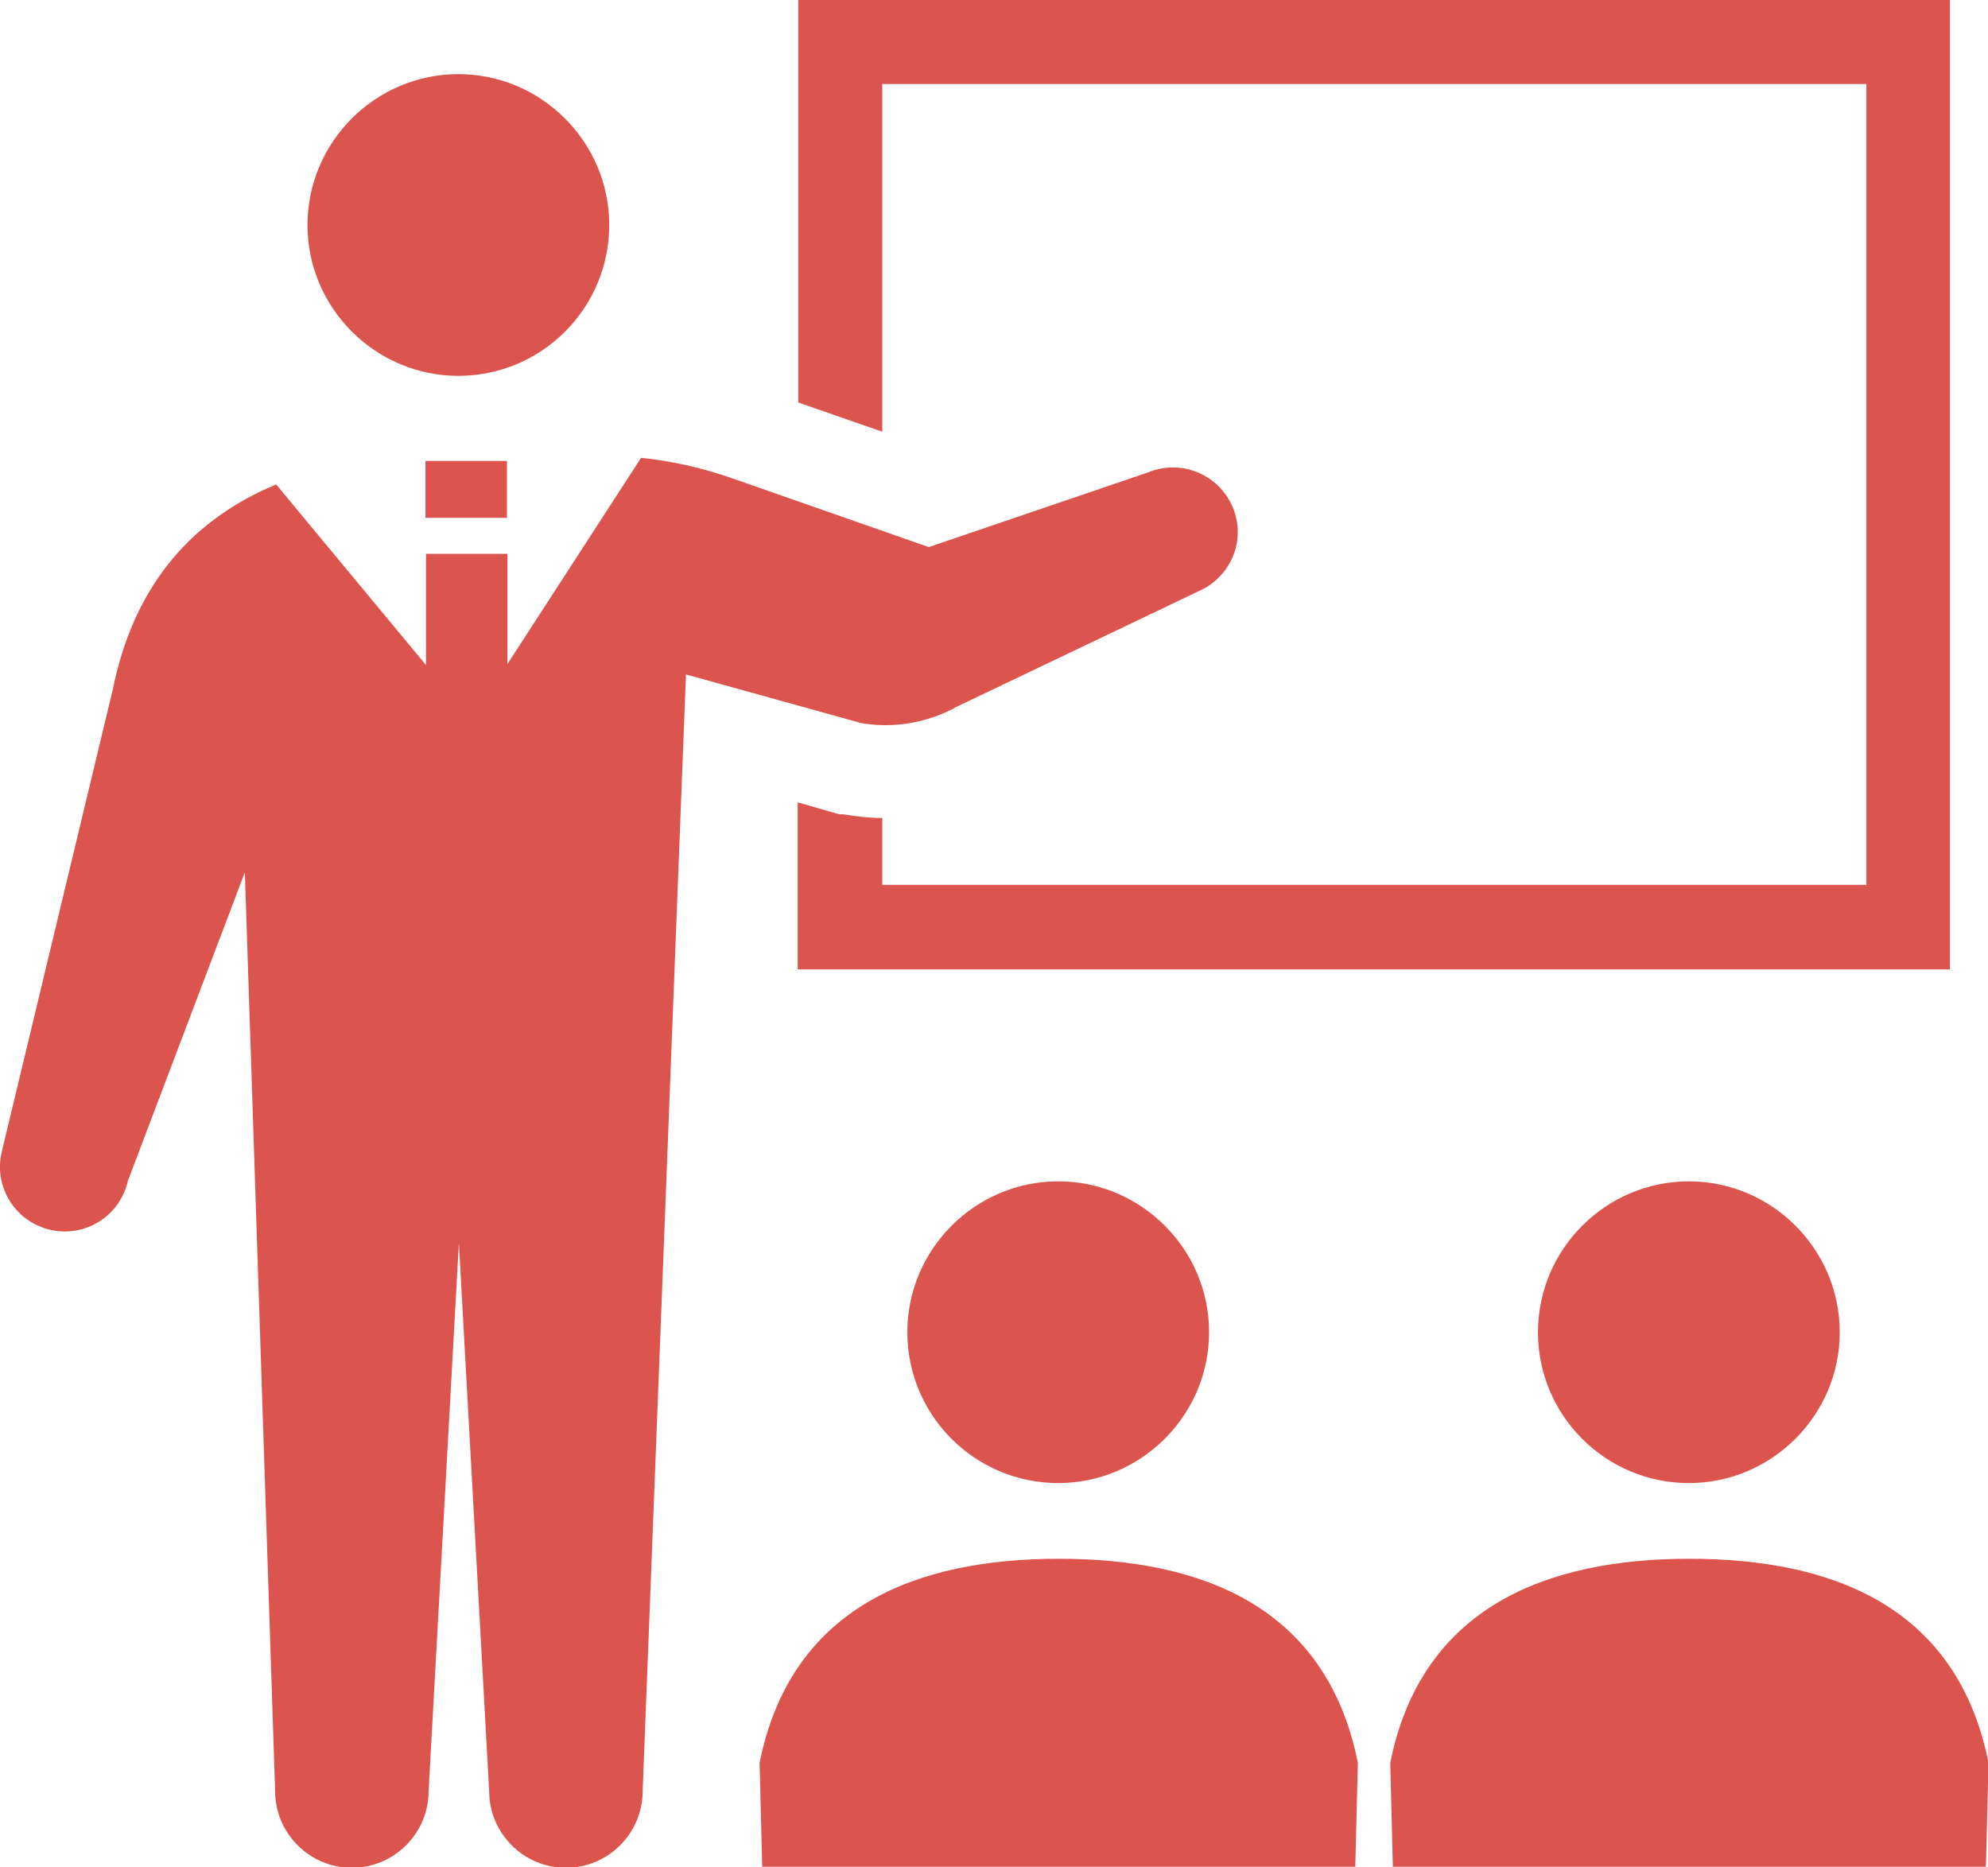 <?xml version="1.0" encoding="UTF-8"?>
<svg id="_レイヤー_2" data-name="レイヤー 2" xmlns="http://www.w3.org/2000/svg" viewBox="0 0 38.08 35.77">
  <defs>
    <style>
      .cls-1 {
        fill: #dc544e;
        stroke-width: 0px;
      }
    </style>
  </defs>
  <g id="_レイヤー_1-2" data-name="レイヤー 1">
    <g>
      <path class="cls-1" d="m8.78,7.2c1.6,0,2.89-1.3,2.89-2.89s-1.3-2.89-2.89-2.89-2.89,1.3-2.89,2.89,1.3,2.89,2.89,2.89Z"/>
      <path class="cls-1" d="m16.9,1.61h18.85v15.34h-18.85v-1.28c-.25,0-.49-.03-.74-.07h-.08s-.8-.23-.8-.23v3.2h22.07V0H15.29v7.71l1.61.56V1.61Z"/>
      <path class="cls-1" d="m17.38,25.52c0,1.6,1.3,2.89,2.89,2.89s2.89-1.3,2.89-2.89-1.3-2.89-2.89-2.89-2.89,1.3-2.89,2.89Z"/>
      <path class="cls-1" d="m20.28,29.86c-2.71,0-5.13.91-5.73,3.91l.05,1.99h11.36l.05-1.99c-.6-3.01-3.01-3.91-5.73-3.91Z"/>
      <path class="cls-1" d="m29.46,25.52c0,1.6,1.3,2.89,2.89,2.89s2.89-1.3,2.89-2.89-1.3-2.89-2.89-2.89-2.89,1.3-2.89,2.89Z"/>
      <path class="cls-1" d="m32.36,29.86c-2.71,0-5.13.91-5.73,3.91l.05,1.99h11.36l.05-1.99c-.6-3.01-3.01-3.91-5.73-3.91Z"/>
      <path class="cls-1" d="m18.28,13.56l4.67-2.23c.63-.27.93-.99.66-1.62-.27-.63-.99-.92-1.62-.66l-4.2,1.43-3.8-1.33c-.55-.19-1.13-.32-1.71-.38l-2.56,3.95v-2.11h-1.56v2.13l-2.87-3.46c-1.54.64-2.71,1.85-3.13,3.93L.03,22.08c-.15.67.27,1.33.94,1.48.67.15,1.33-.27,1.48-.94l2.24-5.91.58,17.6c0,.81.66,1.47,1.47,1.47s1.47-.66,1.47-1.47l.58-10.5.58,10.5c0,.81.66,1.47,1.47,1.47s1.47-.66,1.47-1.47l.83-21.39,3.35.93c.61.11,1.25,0,1.8-.29Z"/>
      <rect class="cls-1" x="8.15" y="8.83" width="1.56" height="1.09"/>
    </g>
  </g>
</svg>